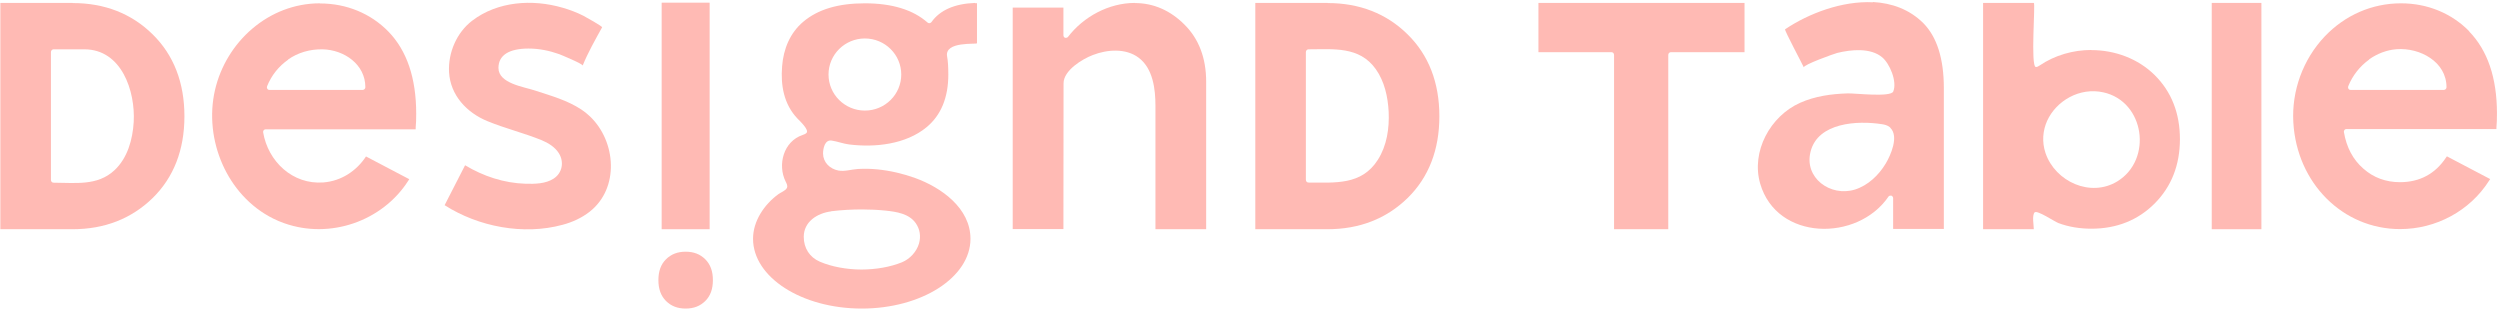<svg width="734" height="91" viewBox="0 0 734 91" fill="none" xmlns="http://www.w3.org/2000/svg">
<g opacity="0.4">
<path d="M21.309 0.859H0.106V67.298H21.309C30.686 67.298 38.57 64.224 44.808 58.154C51.008 52.083 54.147 44.001 54.147 34.136C54.147 24.27 51.008 16.151 44.808 10.08C38.608 3.971 30.686 0.897 21.347 0.897L21.309 0.859ZM14.956 52.841V15.278C14.956 14.86 15.3 14.481 15.721 14.481H24.753C35.738 14.481 39.756 26.774 39.259 35.805C38.953 41.003 37.422 46.429 33.594 49.996C28.581 54.663 22.036 53.638 15.721 53.638C15.3 53.638 14.956 53.297 14.956 52.841Z" fill="#FF5343"/>
<path d="M208.348 0.783H194.263V67.297H208.348V0.783Z" fill="#FF5343"/>
<path d="M93.912 0.975C78.871 0.975 66.356 12.282 63.103 26.51C59.811 40.967 66.585 57.358 80.172 64.15C81.244 64.681 82.354 65.174 83.502 65.554C96.897 70.297 112.283 64.947 119.861 53.071L120.167 52.615L107.461 45.937C104.628 50.225 100.189 53.146 94.945 53.564C85.875 54.247 78.718 47.379 77.263 38.88C77.225 38.652 77.263 38.425 77.417 38.235C77.57 38.045 77.761 37.969 77.991 37.969H122.043V37.476C122.157 36.376 122.196 35.01 122.196 33.34C122.196 22.906 119.44 14.824 114.044 9.284C108.877 3.972 101.758 1.013 93.95 1.013L93.912 0.975ZM84.574 17.48C87.444 15.469 90.965 14.406 94.754 14.482C101.031 14.634 107.269 18.884 107.269 25.6C107.269 26.017 106.925 26.396 106.504 26.396H79.101C78.833 26.396 78.603 26.283 78.488 26.055C78.335 25.827 78.335 25.562 78.412 25.334C79.713 22.071 81.894 19.415 84.612 17.518L84.574 17.48Z" fill="#FF5343"/>
<path d="M170.688 32.165C166.592 29.433 161.617 28.067 156.986 26.549C153.809 25.487 146.346 24.5 146.346 19.947C146.346 16.229 149.408 14.255 155.187 14.255C158.249 14.255 161.273 14.863 164.143 15.887C164.679 16.077 171.262 18.809 171.07 19.264C172.601 15.47 174.783 11.637 176.773 8.033C176.926 7.729 171.759 4.884 171.262 4.618C169.31 3.631 167.281 2.873 165.176 2.266C156.335 -0.315 146.117 0.368 138.653 6.06C134.061 9.551 131.535 15.508 131.841 21.199C132.224 27.953 137.008 33.075 143.131 35.58C148.298 37.704 153.771 39.032 158.938 41.119C160.966 41.954 162.957 43.168 164.105 45.027C165.674 47.57 165.1 50.757 162.574 52.426C160.201 53.982 157.024 54.02 154.269 53.944C147.992 53.754 141.907 51.743 136.548 48.518L130.54 60.243C140.452 66.579 153.656 69.121 165.138 66.01C168.009 65.251 170.764 63.999 173.099 62.178C181.94 55.272 180.906 41.499 173.214 34.176C172.41 33.417 171.568 32.734 170.649 32.127L170.688 32.165Z" fill="#FF5343"/>
<path d="M201.306 73.899C198.933 73.899 197.057 74.62 195.526 76.138C194.034 77.618 193.307 79.629 193.307 82.247C193.307 84.865 194.034 86.838 195.526 88.356C197.057 89.874 198.933 90.594 201.306 90.594C203.679 90.594 205.554 89.874 207.085 88.356C208.577 86.876 209.305 84.865 209.305 82.247C209.305 79.629 208.577 77.656 207.085 76.138C205.554 74.62 203.679 73.899 201.306 73.899Z" fill="#FF5343"/>
<path d="M333.193 0.859C325.577 0.859 318.114 4.881 313.559 10.838C313.445 10.99 313.253 11.104 312.909 11.104C312.871 11.104 312.794 11.104 312.717 11.104C312.411 10.99 312.22 10.687 312.22 10.345V2.225H297.332V67.26H312.22L312.258 24.46C312.258 20.666 317.769 17.327 320.87 16.151C325.08 14.519 330.476 14.101 334.265 16.909C338.552 20.096 339.24 26.205 339.24 31.1V67.298H354.129V23.967C354.129 17.061 351.985 11.408 347.775 7.234C343.565 3.022 338.628 0.897 333.193 0.897V0.859Z" fill="#FF5343"/>
<path d="M725.03 9.246C719.864 3.934 712.745 0.975 704.937 0.975C696.441 0.975 688.518 4.427 682.548 10.688C676.156 17.442 672.788 26.662 673.324 35.958C674.357 53.791 687.868 67.261 704.669 67.261C715.233 67.261 725.183 61.911 730.81 53.033L731.116 52.577L718.409 45.899L718.141 46.279C714.965 51.059 710.41 53.488 704.631 53.488C700.498 53.488 696.862 52.16 693.876 49.504C690.853 46.886 688.939 43.281 688.174 38.804C688.135 38.576 688.174 38.349 688.327 38.159C688.48 37.969 688.671 37.893 688.901 37.893H732.953V37.4C733.068 36.3 733.106 34.934 733.106 33.302C733.106 22.868 730.35 14.786 724.954 9.246H725.03ZM695.56 17.442C697.933 15.772 700.689 14.672 703.674 14.444C710.487 13.951 718.294 18.125 718.294 25.6C718.294 26.017 717.95 26.396 717.529 26.396H690.126C689.858 26.396 689.628 26.283 689.513 26.055C689.36 25.827 689.36 25.562 689.437 25.334C690.7 22.185 692.843 19.453 695.599 17.48L695.56 17.442Z" fill="#FF5343"/>
<path d="M451.61 15.316H473.119C473.54 15.316 473.884 15.657 473.884 16.113V67.298H489.806V16.113C489.806 15.695 490.15 15.316 490.571 15.316H512.195V0.859H451.686V15.316H451.61Z" fill="#FF5343"/>
<path d="M549.894 0.671C540.862 0.215 531.026 3.934 524.098 8.601C523.83 8.79 529.112 18.694 529.609 19.794C529.303 19.073 538.489 15.772 539.407 15.544C543.426 14.558 549.129 13.951 552.573 16.796C554.831 18.656 557.051 23.93 555.865 26.851C555.176 28.635 544.459 27.345 542.469 27.421C537.685 27.572 532.901 28.217 528.5 30.19C519.735 34.099 514.071 44.495 516.788 53.905C521.687 70.79 545.378 71.017 554.448 57.737C554.563 57.547 554.755 57.434 555.137 57.434C555.176 57.434 555.214 57.434 555.29 57.434C555.597 57.547 555.826 57.851 555.826 58.192V67.223H570.714V25.865C570.714 17.252 568.686 10.839 564.706 6.817C560.61 2.72 555.405 0.898 549.894 0.595V0.671ZM554.984 37.513C557.587 40.018 555.099 45.595 553.645 48.024C551.616 51.401 548.478 54.436 544.612 55.65C537.417 57.889 529.571 52.197 531.6 44.457C533.781 35.958 545.34 35.351 552.458 36.451C553.3 36.565 554.181 36.792 554.831 37.324C554.908 37.4 554.984 37.438 555.023 37.513H554.984Z" fill="#FF5343"/>
<path d="M614.078 14.671C608.719 14.671 603.323 16.188 598.845 19.224C598.501 19.451 598.156 19.679 597.735 19.679C596.089 19.565 597.659 0.859 597.123 0.859H582.235V67.298H597.123C597.123 66.121 596.549 63.276 597.352 62.365C598.041 61.568 603.208 65.059 604.318 65.477C607.418 66.653 610.748 67.146 614.039 67.146C621.464 67.146 627.741 64.642 632.64 59.709C637.539 54.777 640.026 48.44 640.026 40.851C640.026 33.263 637.539 26.926 632.64 22.07C627.703 17.175 620.89 14.709 614.039 14.709L614.078 14.671ZM601.027 35.501C603.706 29.582 610.595 25.56 617.56 27.116C629.693 29.81 632.066 46.809 621.694 53.221C613.81 58.078 603.438 53.335 600.567 44.949C599.457 41.648 599.764 38.347 601.027 35.501Z" fill="#FF5343"/>
<path d="M663.947 0.859H649.365V67.298H663.947V0.859Z" fill="#FF5343"/>
<path d="M389.761 0.859H368.558V67.298H389.761C399.138 67.298 407.022 64.224 413.26 58.154C419.461 52.083 422.599 44.001 422.599 34.136C422.599 24.27 419.461 16.151 413.26 10.08C407.06 3.971 399.138 0.897 389.799 0.897L389.761 0.859ZM383.408 52.841V15.278C383.408 14.86 383.752 14.481 384.173 14.481C391.522 14.481 399.099 13.532 403.922 20.286C406.486 23.891 407.481 28.406 407.711 32.807C407.941 37.702 407.175 42.786 404.534 46.922C399.75 54.435 391.981 53.6 384.173 53.6C383.752 53.6 383.408 53.259 383.408 52.803V52.841Z" fill="#FF5343"/>
<path d="M286.271 0.859C280.262 1.087 275.938 2.984 273.45 6.513C273.335 6.665 273.144 6.779 272.838 6.816C272.646 6.816 272.493 6.741 272.34 6.627C268.092 2.87 261.892 0.973 253.931 0.973C245.97 0.973 240.114 2.794 235.866 6.361C231.924 9.662 230.01 14.443 229.628 19.451C229.168 25.029 230.125 30.607 234.144 34.819C234.718 35.426 237.665 38.12 236.785 39.03C236.478 39.334 236.057 39.486 235.636 39.637C230.049 41.496 228.212 48.364 230.661 53.297C230.967 53.904 231.312 54.549 231.044 55.156C230.661 55.991 229.245 56.484 228.518 57.015C224.384 60.051 221.093 64.869 221.093 70.106C221.093 81.413 235.407 90.595 253.012 90.595C270.618 90.595 284.932 81.413 284.932 70.106C284.932 61.113 276.359 55.042 268.704 52.272C265.145 50.982 261.394 50.109 257.605 49.73C255.691 49.54 253.778 49.502 251.864 49.616C249.95 49.73 248.037 50.413 246.161 50.072C243.597 49.578 241.684 47.643 241.645 45.101C241.645 43.621 242.143 40.965 244.171 41.269C245.894 41.534 247.501 42.179 249.262 42.407C256.878 43.356 265.948 42.407 272.072 37.323C276.282 33.832 278.425 28.634 278.425 21.918C278.425 19.565 278.311 17.858 278.081 16.644C277.162 11.977 286.845 13.115 286.845 12.698V0.935H286.31L286.271 0.859ZM244.018 62.024C247.118 61.644 250.18 61.492 253.089 61.492C255.423 61.492 257.758 61.606 260.016 61.834C263.269 62.175 266.905 62.745 268.857 65.514C270.082 67.26 270.426 69.385 269.814 71.51C269.087 73.938 267.173 76.025 264.8 77.011C261.432 78.377 257.184 79.136 252.897 79.136C248.611 79.136 244.095 78.301 240.688 76.822C237.703 75.531 235.981 72.838 235.981 69.536C235.981 65.135 239.885 62.593 244.018 62.062V62.024ZM253.931 32.466C248.037 32.466 243.253 27.723 243.253 21.88C243.253 16.037 248.037 11.294 253.931 11.294C259.825 11.294 264.609 16.037 264.609 21.88C264.609 27.723 259.825 32.466 253.931 32.466Z" fill="#FF5343"/>
</g>
</svg>
